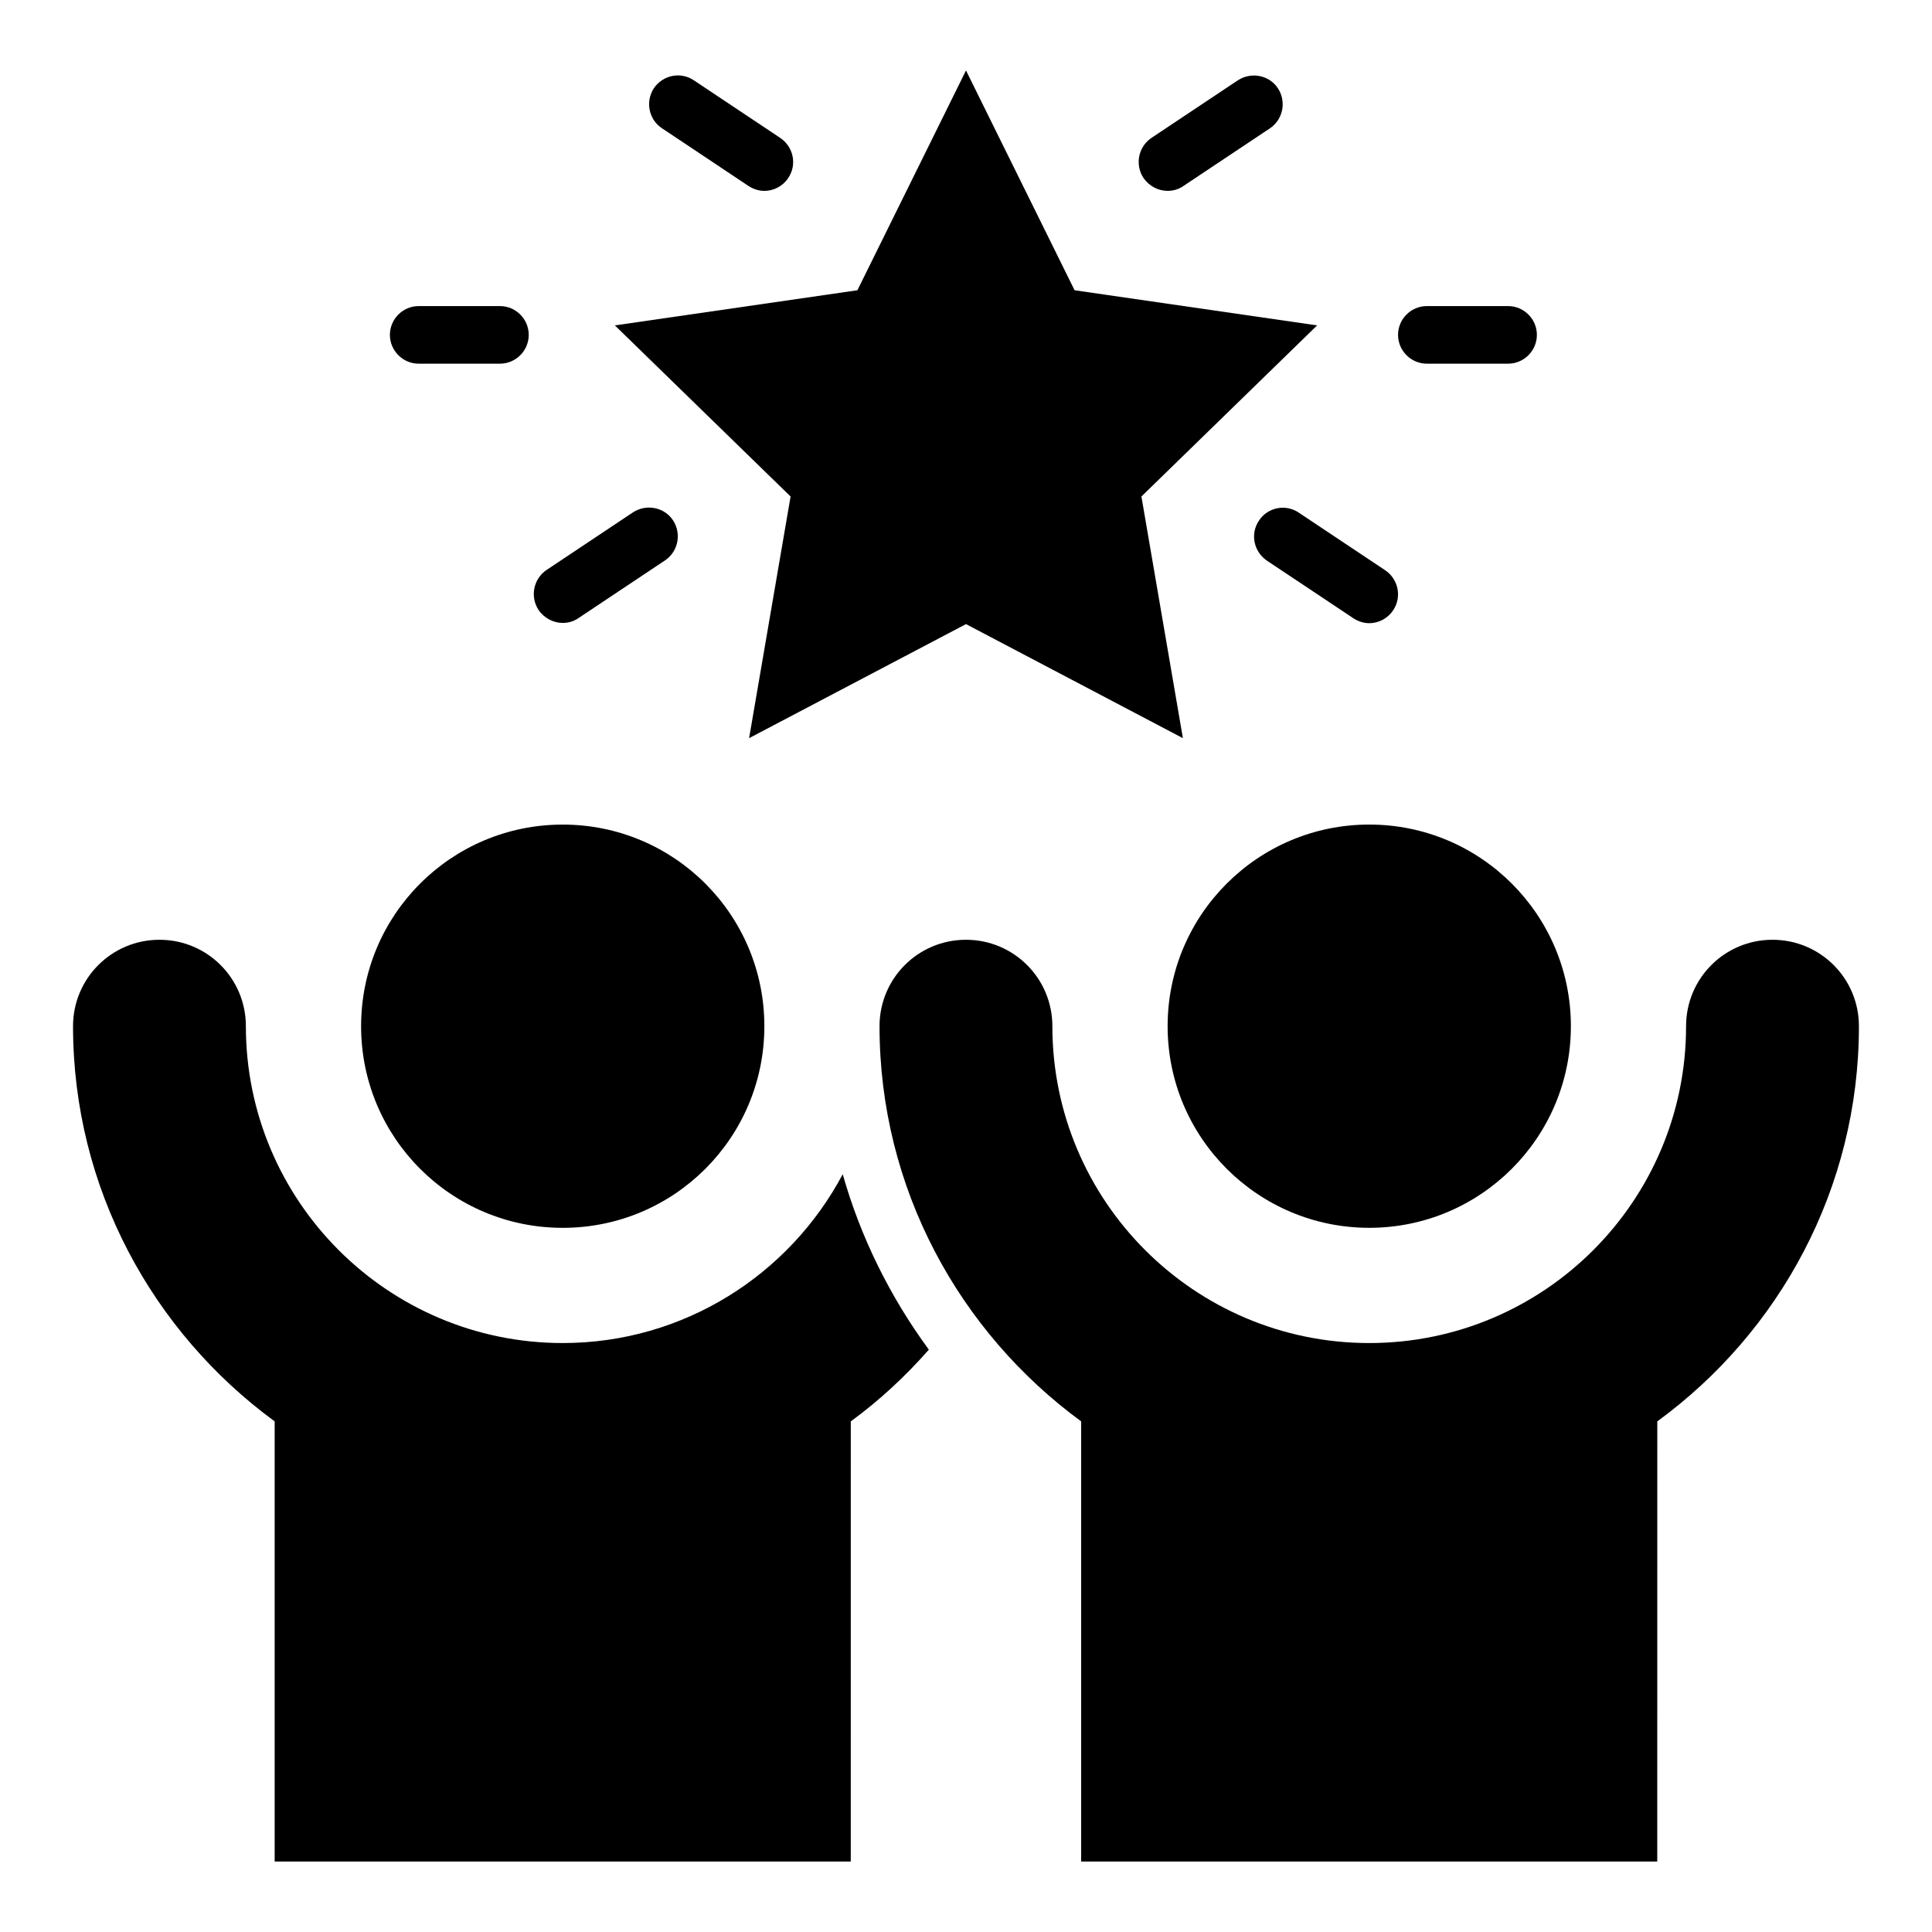 <?xml version="1.0" encoding="UTF-8"?>
<!-- Uploaded to: ICON Repo, www.iconrepo.com, Generator: ICON Repo Mixer Tools -->
<svg fill="#000000" width="800px" height="800px" version="1.1" viewBox="144 144 512 512" xmlns="http://www.w3.org/2000/svg">
 <g>
  <path d="m293.13 469.39c29.543 0 53.434-23.895 53.434-53.434 0-29.543-23.895-53.434-53.434-53.434-29.543 0-53.434 23.895-53.434 53.434s23.895 53.434 53.434 53.434z"/>
  <path d="m560.3 415.95c0 29.512-23.922 53.434-53.434 53.434-29.512 0-53.434-23.922-53.434-53.434s23.922-53.434 53.434-53.434c29.512 0 53.434 23.922 53.434 53.434"/>
  <path d="m613.73 393.05c-12.672 0-22.902 10.23-22.902 22.902 0 46.336-37.633 83.969-83.969 83.969-46.336 0-83.969-37.633-83.969-83.969 0-12.672-10.23-22.902-22.902-22.902-12.672 0-22.902 10.23-22.902 22.902 0 42.977 21.145 81.066 53.434 104.73v116.64h152.67l0.012-116.64c32.289-23.586 53.434-61.68 53.434-104.73 0-12.672-10.23-22.902-22.902-22.902z"/>
  <path d="m342.52 339.62 57.48-30.227 57.48 30.227-10.992-64.043 46.562-45.344-64.273-9.312-28.777-58.246-28.781 58.246-64.273 9.312 46.566 45.344z"/>
  <path d="m477.63 281.98c-2.367 3.512-1.375 8.246 2.137 10.609l22.902 15.266c1.297 0.84 2.75 1.297 4.199 1.297 2.441 0 4.887-1.223 6.336-3.434 2.367-3.512 1.375-8.246-2.137-10.609l-22.902-15.266c-3.516-2.367-8.246-1.375-10.535 2.137z"/>
  <path d="m293.13 309.08c1.449 0 2.902-0.383 4.199-1.297l22.902-15.266c3.512-2.367 4.426-7.098 2.137-10.609-2.289-3.512-7.098-4.426-10.609-2.137l-22.902 15.266c-3.512 2.367-4.426 7.098-2.137 10.609 1.527 2.215 3.969 3.434 6.41 3.434z"/>
  <path d="m342.37 193.29c1.297 0.84 2.75 1.297 4.199 1.297 2.441 0 4.887-1.223 6.336-3.434 2.367-3.512 1.375-8.246-2.137-10.609l-22.902-15.266c-3.512-2.367-8.246-1.375-10.609 2.137-2.293 3.586-1.301 8.316 2.211 10.605z"/>
  <path d="m453.43 194.58c1.449 0 2.902-0.383 4.199-1.297l22.902-15.266c3.512-2.367 4.426-7.098 2.137-10.609-2.289-3.512-7.098-4.426-10.609-2.137l-22.902 15.266c-3.512 2.367-4.426 7.098-2.137 10.609 1.523 2.211 3.965 3.434 6.41 3.434z"/>
  <path d="m254.96 240.38h21.527c4.199 0 7.633-3.434 7.633-7.633s-3.434-7.633-7.633-7.633h-21.527c-4.199 0-7.633 3.434-7.633 7.633s3.438 7.633 7.633 7.633z"/>
  <path d="m522.13 240.38h21.527c4.199 0 7.633-3.434 7.633-7.633s-3.434-7.633-7.633-7.633h-21.527c-4.199 0-7.633 3.434-7.633 7.633s3.438 7.633 7.633 7.633z"/>
  <path d="m293.13 499.92c-46.336 0-83.969-37.633-83.969-83.969 0-12.672-10.23-22.902-22.902-22.902-12.672 0-22.902 10.23-22.902 22.902 0 42.977 21.145 81.066 53.434 104.73v116.64h152.67l0.008-116.64c7.633-5.574 14.504-11.984 20.688-19.008-10.305-14.047-18.09-29.77-22.824-46.488-14.121 26.566-42.062 44.734-74.199 44.734z"/>
 </g>
</svg>